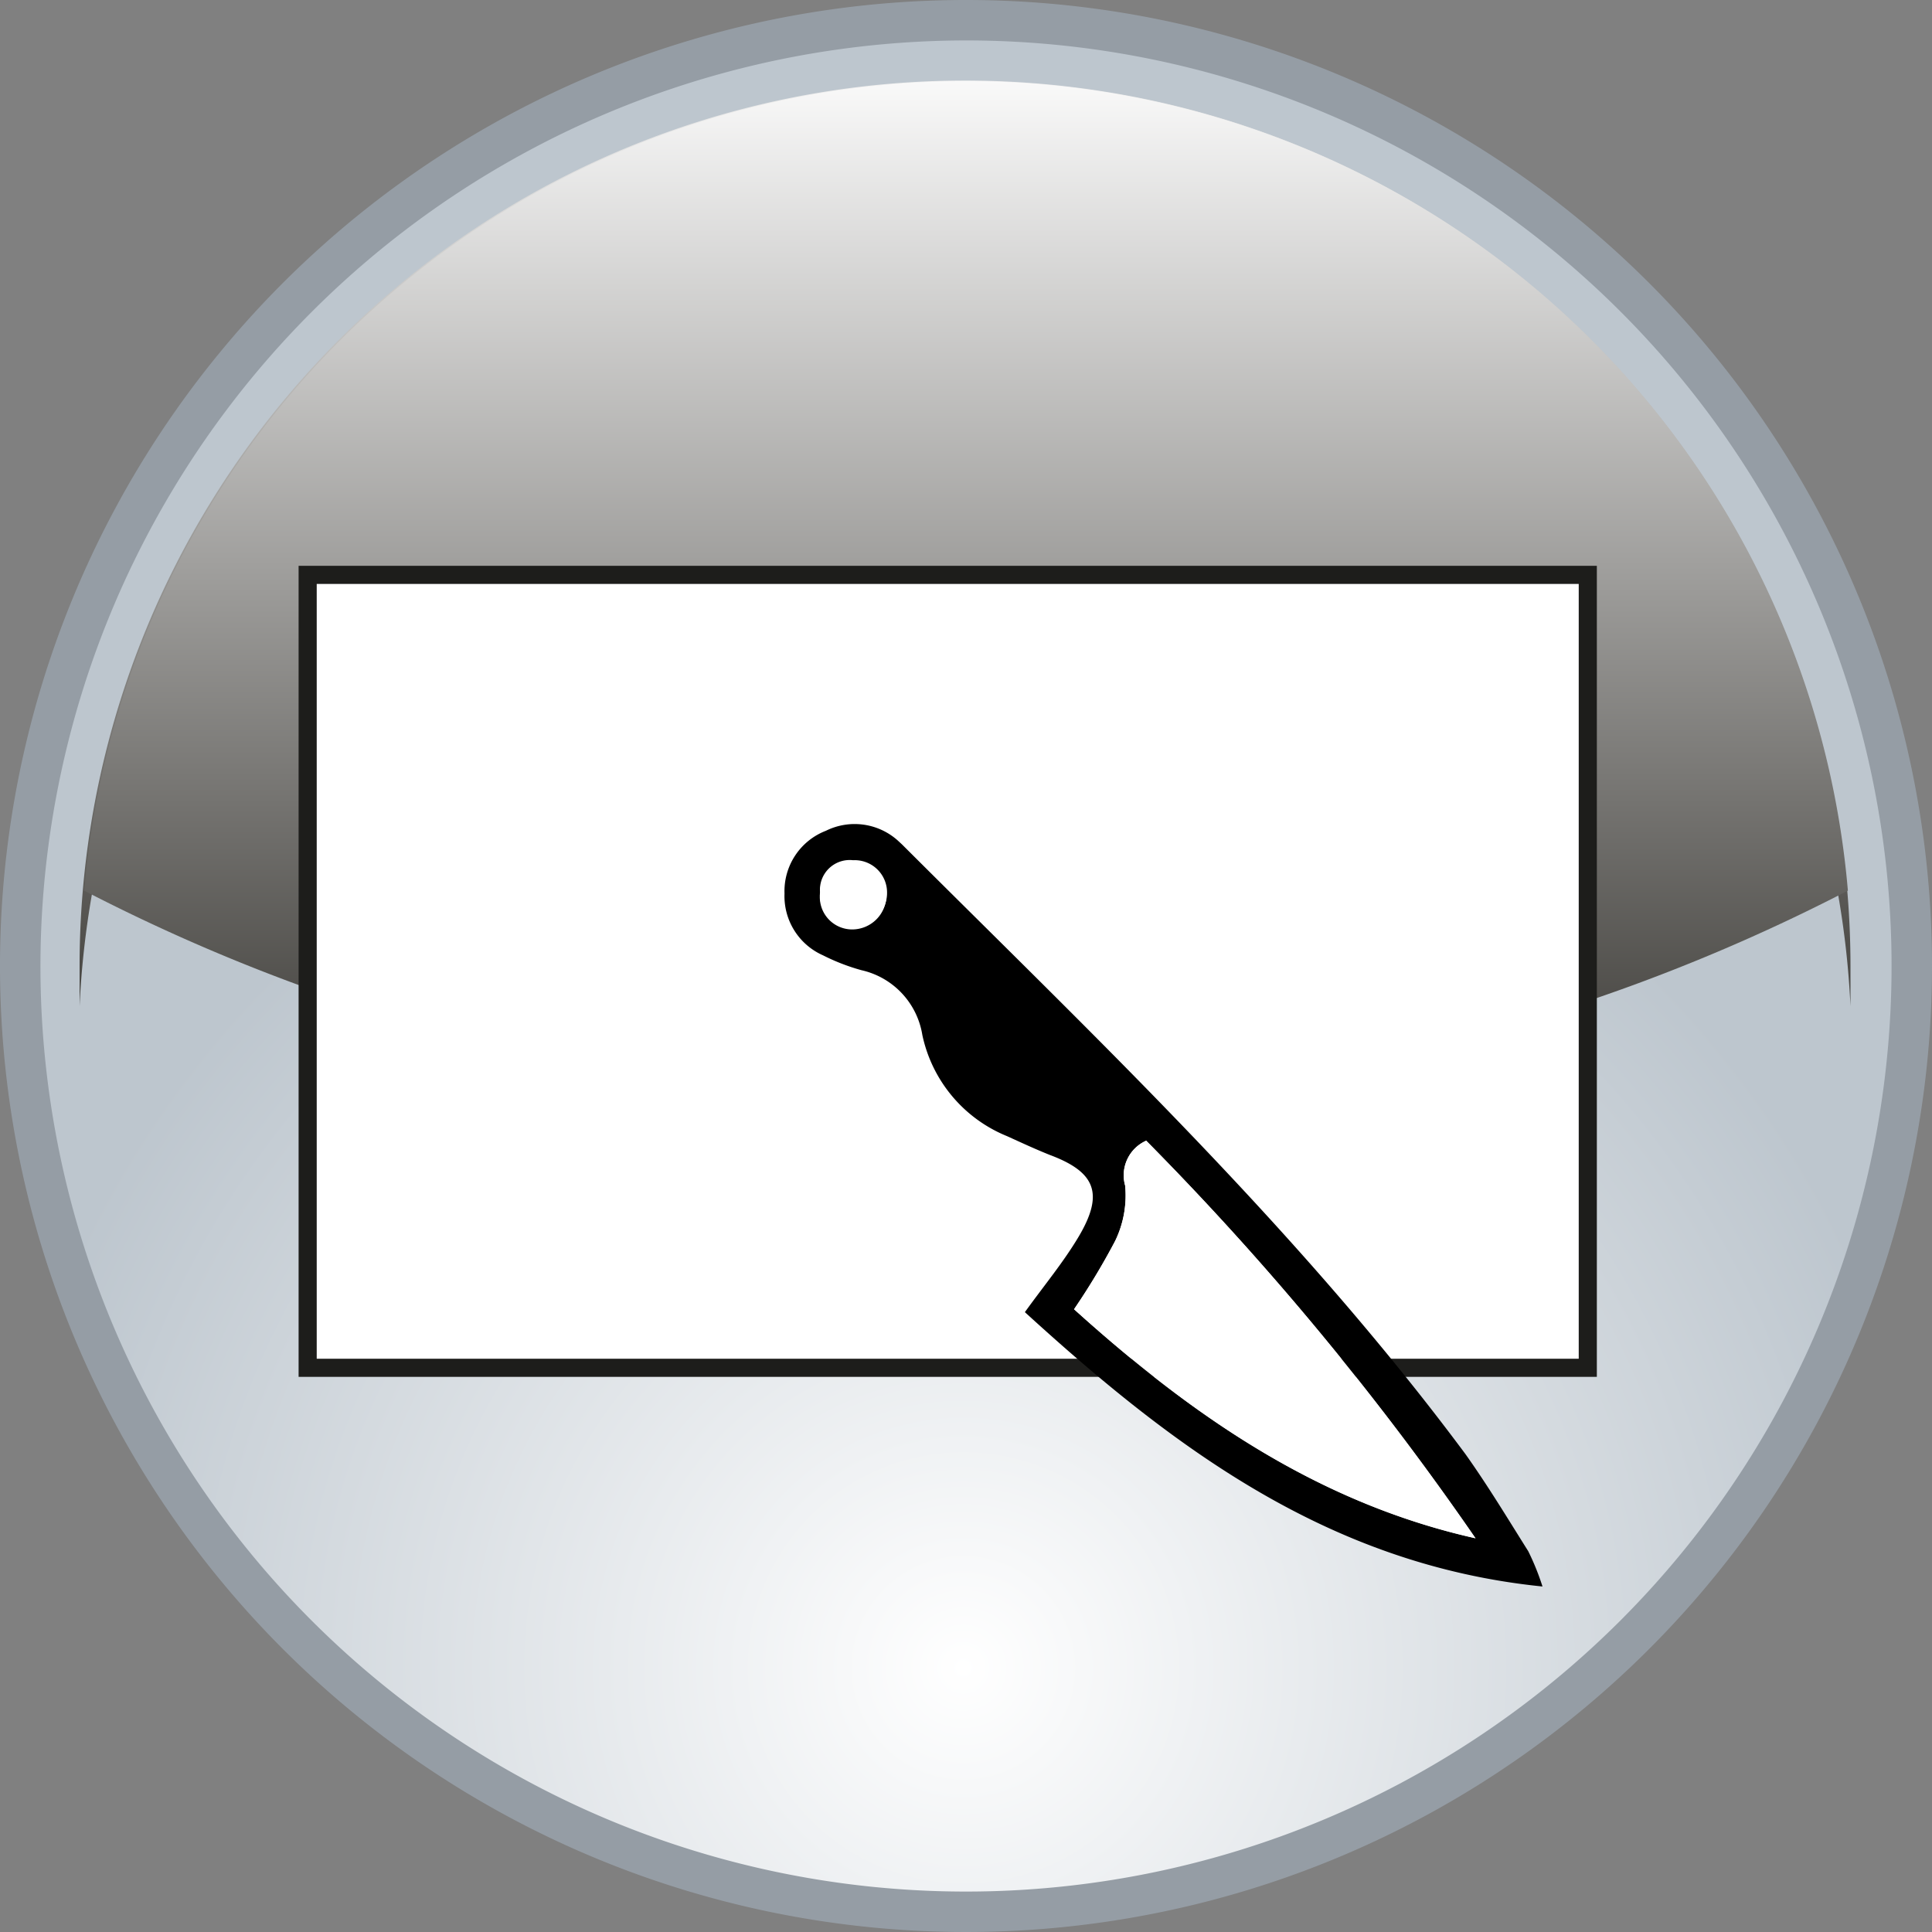 <?xml version="1.0" encoding="UTF-8"?>
<svg width="59.72" height="59.72" version="1.1" viewBox="0 0 59.72 59.72" xmlns="http://www.w3.org/2000/svg" xmlns:cc="http://creativecommons.org/ns#" xmlns:dc="http://purl.org/dc/elements/1.1/" xmlns:rdf="http://www.w3.org/1999/02/22-rdf-syntax-ns#" xmlns:xlink="http://www.w3.org/1999/xlink">
 <rect x="0" y="0" width="59.72" height="59.72" fill="#808080" stroke="none"/>
 <defs>
  <linearGradient id="linear-gradient" x1="117.37" x2="117.37" y1="9.77" y2="49.56" gradientUnits="userSpaceOnUse">
   <stop stop-color="#fff" offset="0"/>
   <stop stop-color="#12100b" offset="1"/>
  </linearGradient>
  <radialGradient id="radial-gradient-4" cx="265.72" cy="61.4" r="30.37" gradientTransform="translate(-235.94,-9.84)" gradientUnits="userSpaceOnUse">
   <stop stop-color="#fff" offset="0"/>
   <stop stop-color="#bdc6ce" offset="1"/>
  </radialGradient>
  <linearGradient id="linear-gradient-7" x1="265.8" x2="265.8" y1="9.77" y2="49.56" xlink:href="#linear-gradient"/>
  <linearGradient id="linear-gradient-8" x1="265.8" x2="265.8" y1="11.36" y2="51.14" xlink:href="#linear-gradient"/>
 </defs>
 <title>icons</title>
 <path d="m29.86 59.1a29.24 29.24 0 1 1 29.2-29.24 29.27 29.27 0 0 1-29.2 29.24z" fill="url(#radial-gradient-4)" style="isolation:isolate"/>
 <path d="m29.86 1.25a28.61 28.61 0 1 1-28.61 28.61 28.64 28.64 0 0 1 28.61-28.61m0-1.25a29.86 29.86 0 1 0 29.86 29.86 29.86 29.86 0 0 0-29.86-29.86z" fill="#959da5" style="isolation:isolate"/>
 <g transform="translate(-224.87)" style="isolation:isolate;mix-blend-mode:screen">
  <path transform="translate(-11.07,-9.84)" d="m265.8 14.82a27.41 27.41 0 0 1 27.34 26.12v-1.24a27.37 27.37 0 1 0-54.74 0v1.24a27.39 27.39 0 0 1 27.4-26.12z" fill="url(#linear-gradient-7)"/>
 </g>
 <g transform="translate(-224.87)" style="isolation:isolate;mix-blend-mode:screen">
  <path transform="translate(-11.07,-9.84)" d="m265.8 43.81a57.62 57.62 0 0 0 27.26-6.44 27.36 27.36 0 0 0-54.52 0 57.65 57.65 0 0 0 27.26 6.44z" fill="url(#linear-gradient-8)"/>
 </g>
 <rect x="9.51" y="17.77" width="39.57" height="24.51" fill="#fff" stroke="#1d1d1b" stroke-miterlimit="10" stroke-width=".56" style="isolation:isolate"/>
 <path d="m47.68 49.04c-6.62-0.67-11.44-4.32-16-8.48 0.59-0.82 1.19-1.54 1.66-2.33 0.79-1.33 0.53-2-0.89-2.53-0.45-0.18-0.88-0.38-1.32-0.58a4.35 4.35 0 0 1-2.62-3.13 2.45 2.45 0 0 0-1.88-2 6.37 6.37 0 0 1-1.19-0.46 2 2 0 0 1-1.19-1.91 2 2 0 0 1 1.28-1.94 2 2 0 0 1 2.22 0.3l0.13 0.12c6.06 6.05 12.29 11.94 17.42 18.85 0.71 1 1.31 2 1.94 3a7.74 7.74 0 0 1 0.44 1.09zm-2.07-1.49a90.27 90.27 0 0 0-10.18-12.29 1.17 1.17 0 0 0-0.65 1.39 3.22 3.22 0 0 1-0.31 1.71 21.46 21.46 0 0 1-1.27 2.11c3.59 3.24 7.5 5.98 12.41 7.08zm-20.26-20a1 1 0 0 0 1 1.11 1.06 1.06 0 0 0 1.07-1.07 1 1 0 0 0-1.05-1 0.92 0.92 0 0 0-1.02 1.01z" style="isolation:isolate"/>
 <path d="m45.61 47.55c-4.91-1.1-8.82-3.84-12.41-7.08a21.46 21.46 0 0 0 1.27-2.11 3.22 3.22 0 0 0 0.31-1.71 1.17 1.17 0 0 1 0.65-1.39 90.27 90.27 0 0 1 10.18 12.29z" fill="#fff" style="isolation:isolate"/>
 <path d="m25.35 27.6a0.92 0.92 0 0 1 1-0.94 1 1 0 0 1 1.05 1 1.06 1.06 0 0 1-1.07 1.07 1 1 0 0 1-0.98-1.13z" fill="#fff" style="isolation:isolate"/>
</svg>
